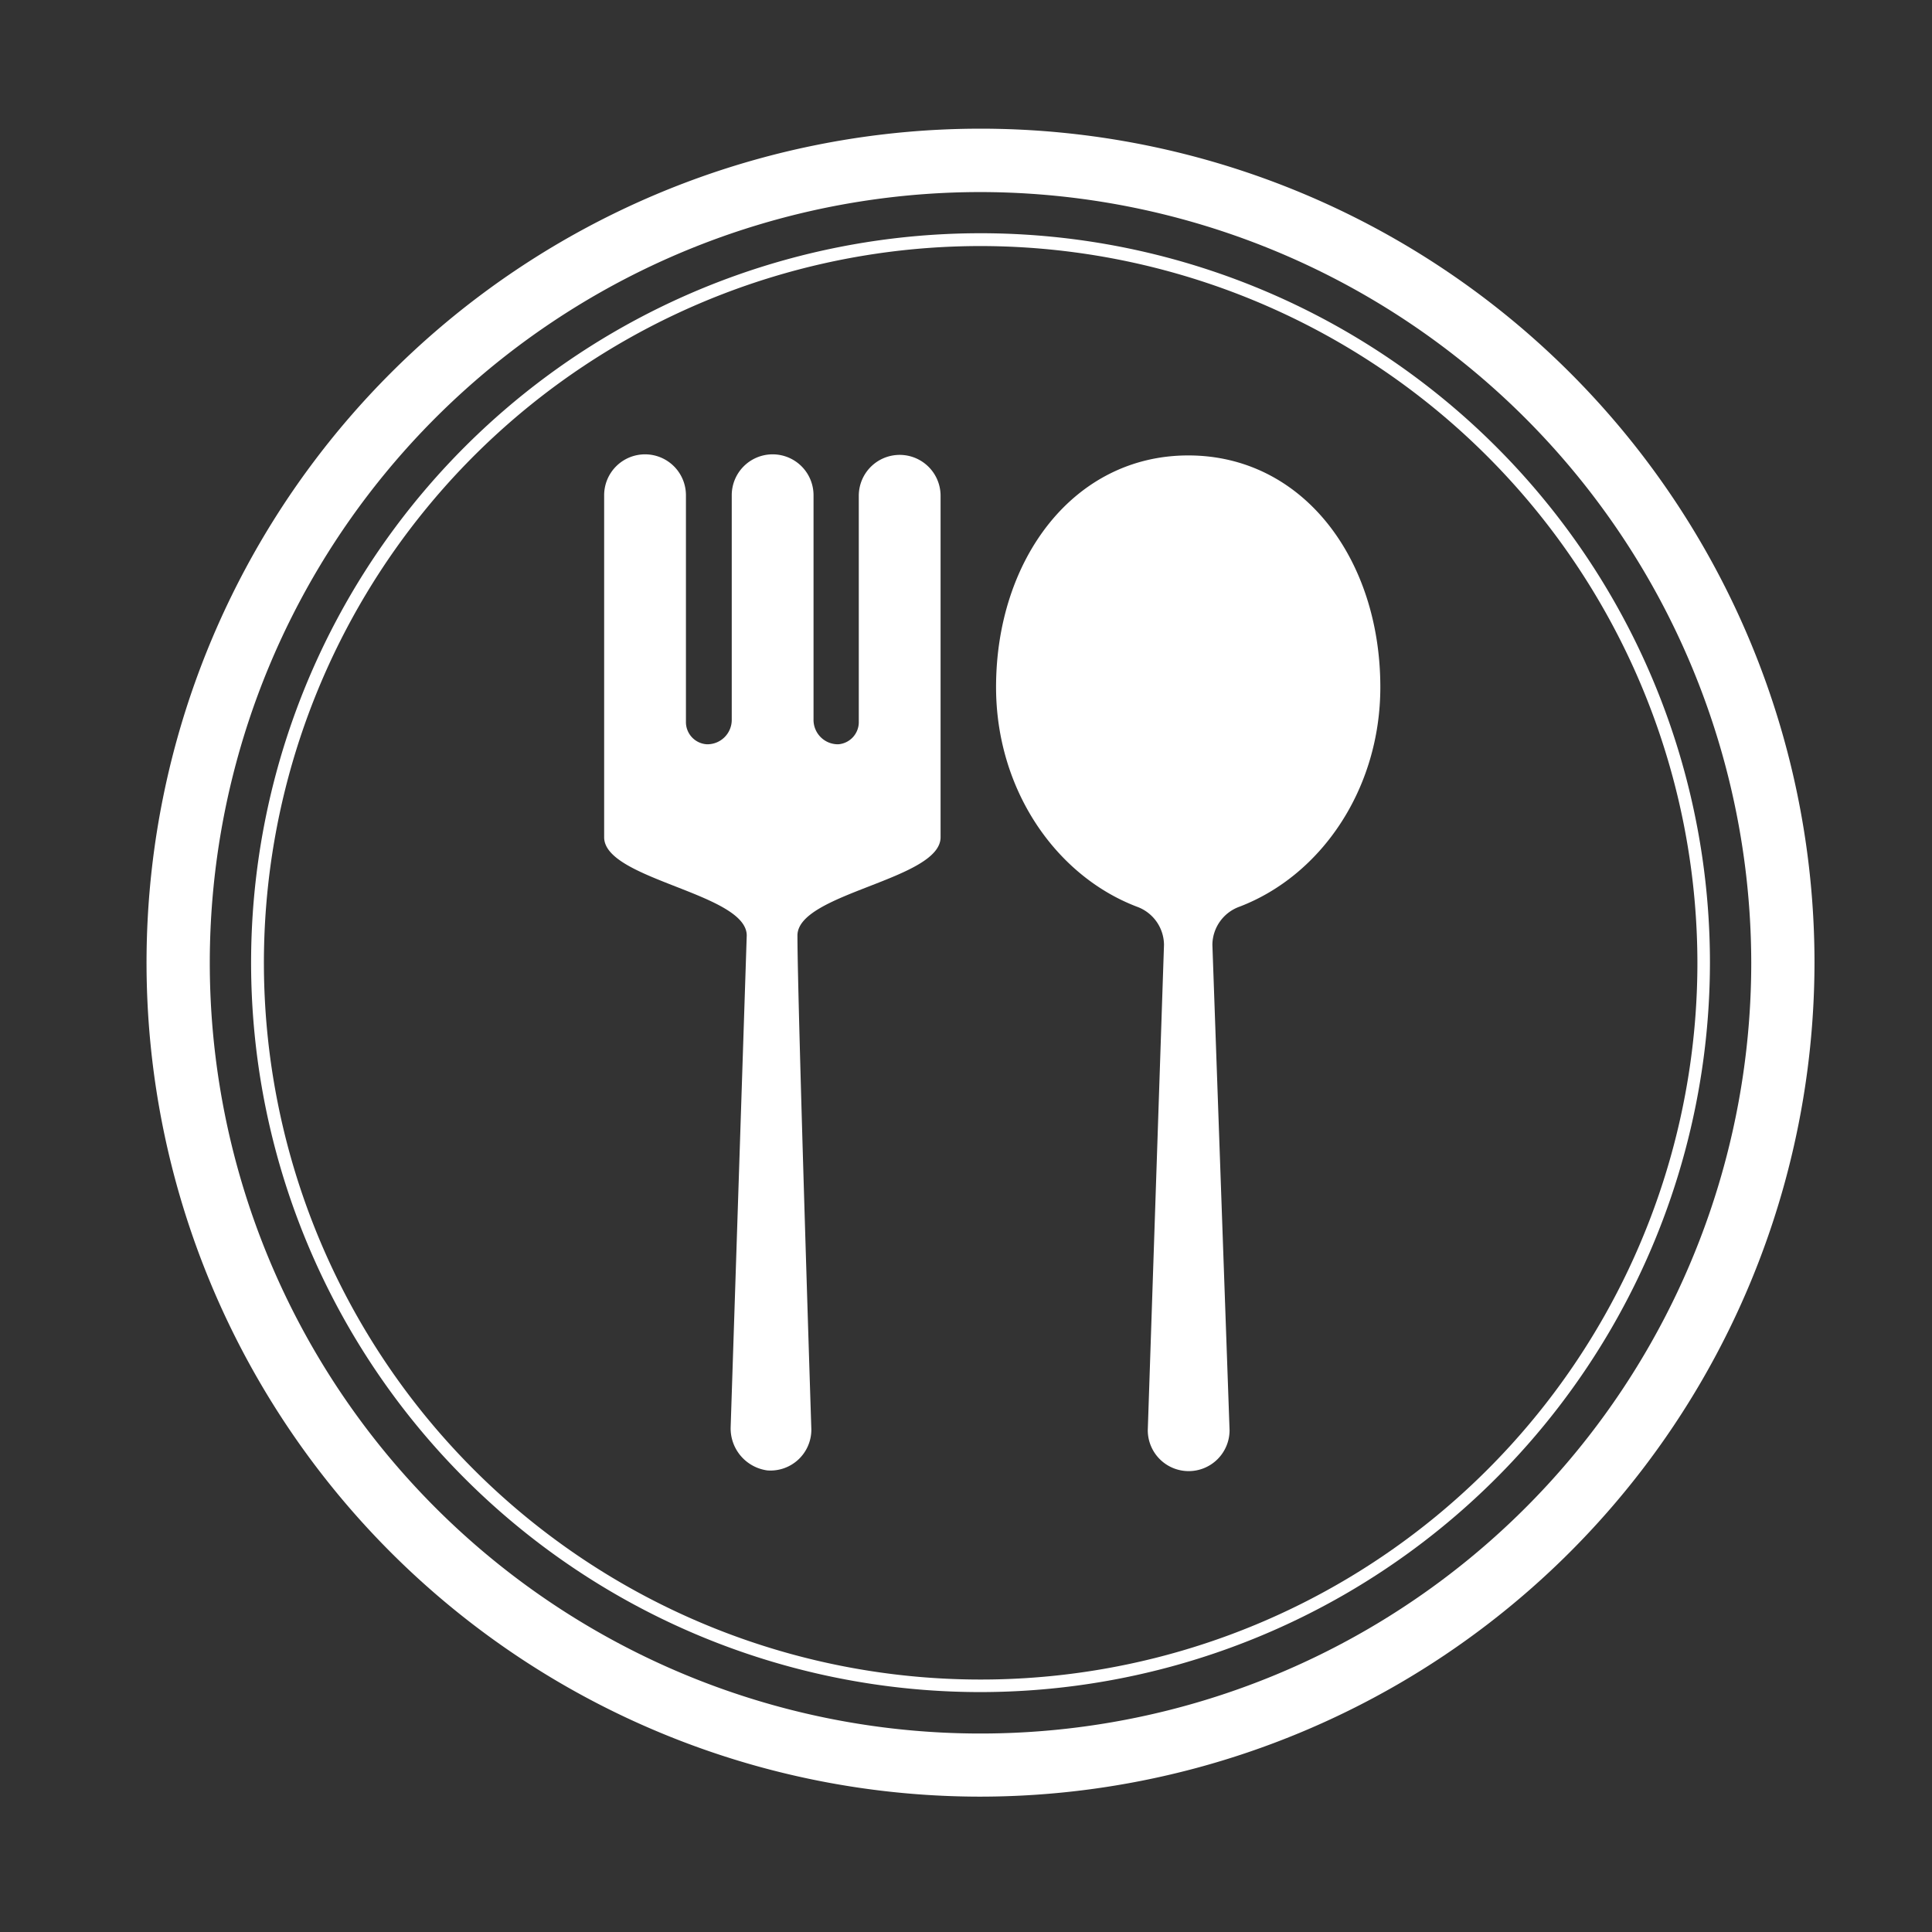 <svg viewBox="0 0 141.73 141.73" xmlns="http://www.w3.org/2000/svg"><rect x="0" y="0" width="141.73" height="141.73" fill="#333333" stroke="none"/><g fill="#fff"><path d="m71.94 131.8a61.18 61.18 0 1 1 61.17-61.17 61.25 61.25 0 0 1 -61.17 61.17zm0-117.71a56.54 56.54 0 1 0 56.53 56.54 56.61 56.61 0 0 0 -56.53-56.54z"/><path d="m71.94 124.13a53.51 53.51 0 1 1 53.5-53.5 53.56 53.56 0 0 1 -53.5 53.5zm0-106.08a52.58 52.58 0 1 0 52.58 52.58 52.64 52.64 0 0 0 -52.58-52.58z"/><path d="m101.26 50.41c0-9.4-5.67-17-14.09-17s-14.1 7.64-14.1 17c0 7.45 4.32 13.8 10.32 16.1a3 3 0 0 1 2 2.8l-1.19 35.61a3 3 0 0 0 3 3 3 3 0 0 0 3-3l-1.26-35.61a3 3 0 0 1 2-2.8c6-2.3 10.32-8.65 10.32-16.1z"/><path d="m66 33.37a3 3 0 0 0 -3 3v16.57a1.63 1.63 0 0 1 -1.5 1.66 1.79 1.79 0 0 1 -1.82-1.83v-16.44a3 3 0 0 0 -3-3 3 3 0 0 0 -3 3v16.44a1.79 1.79 0 0 1 -1.82 1.83 1.63 1.63 0 0 1 -1.54-1.66v-16.61a3 3 0 0 0 -3-3 3 3 0 0 0 -3 3v25.09c0 3.12 10.46 4.1 10.46 7.21l-1.18 36.08a3.11 3.11 0 0 0 2.7 3.16 3 3 0 0 0 3.22-3s-1.02-31.57-1.02-36.24c0-3.12 10.5-4.09 10.5-7.21v-25.09a3 3 0 0 0 -3-2.96z"/></g></svg>